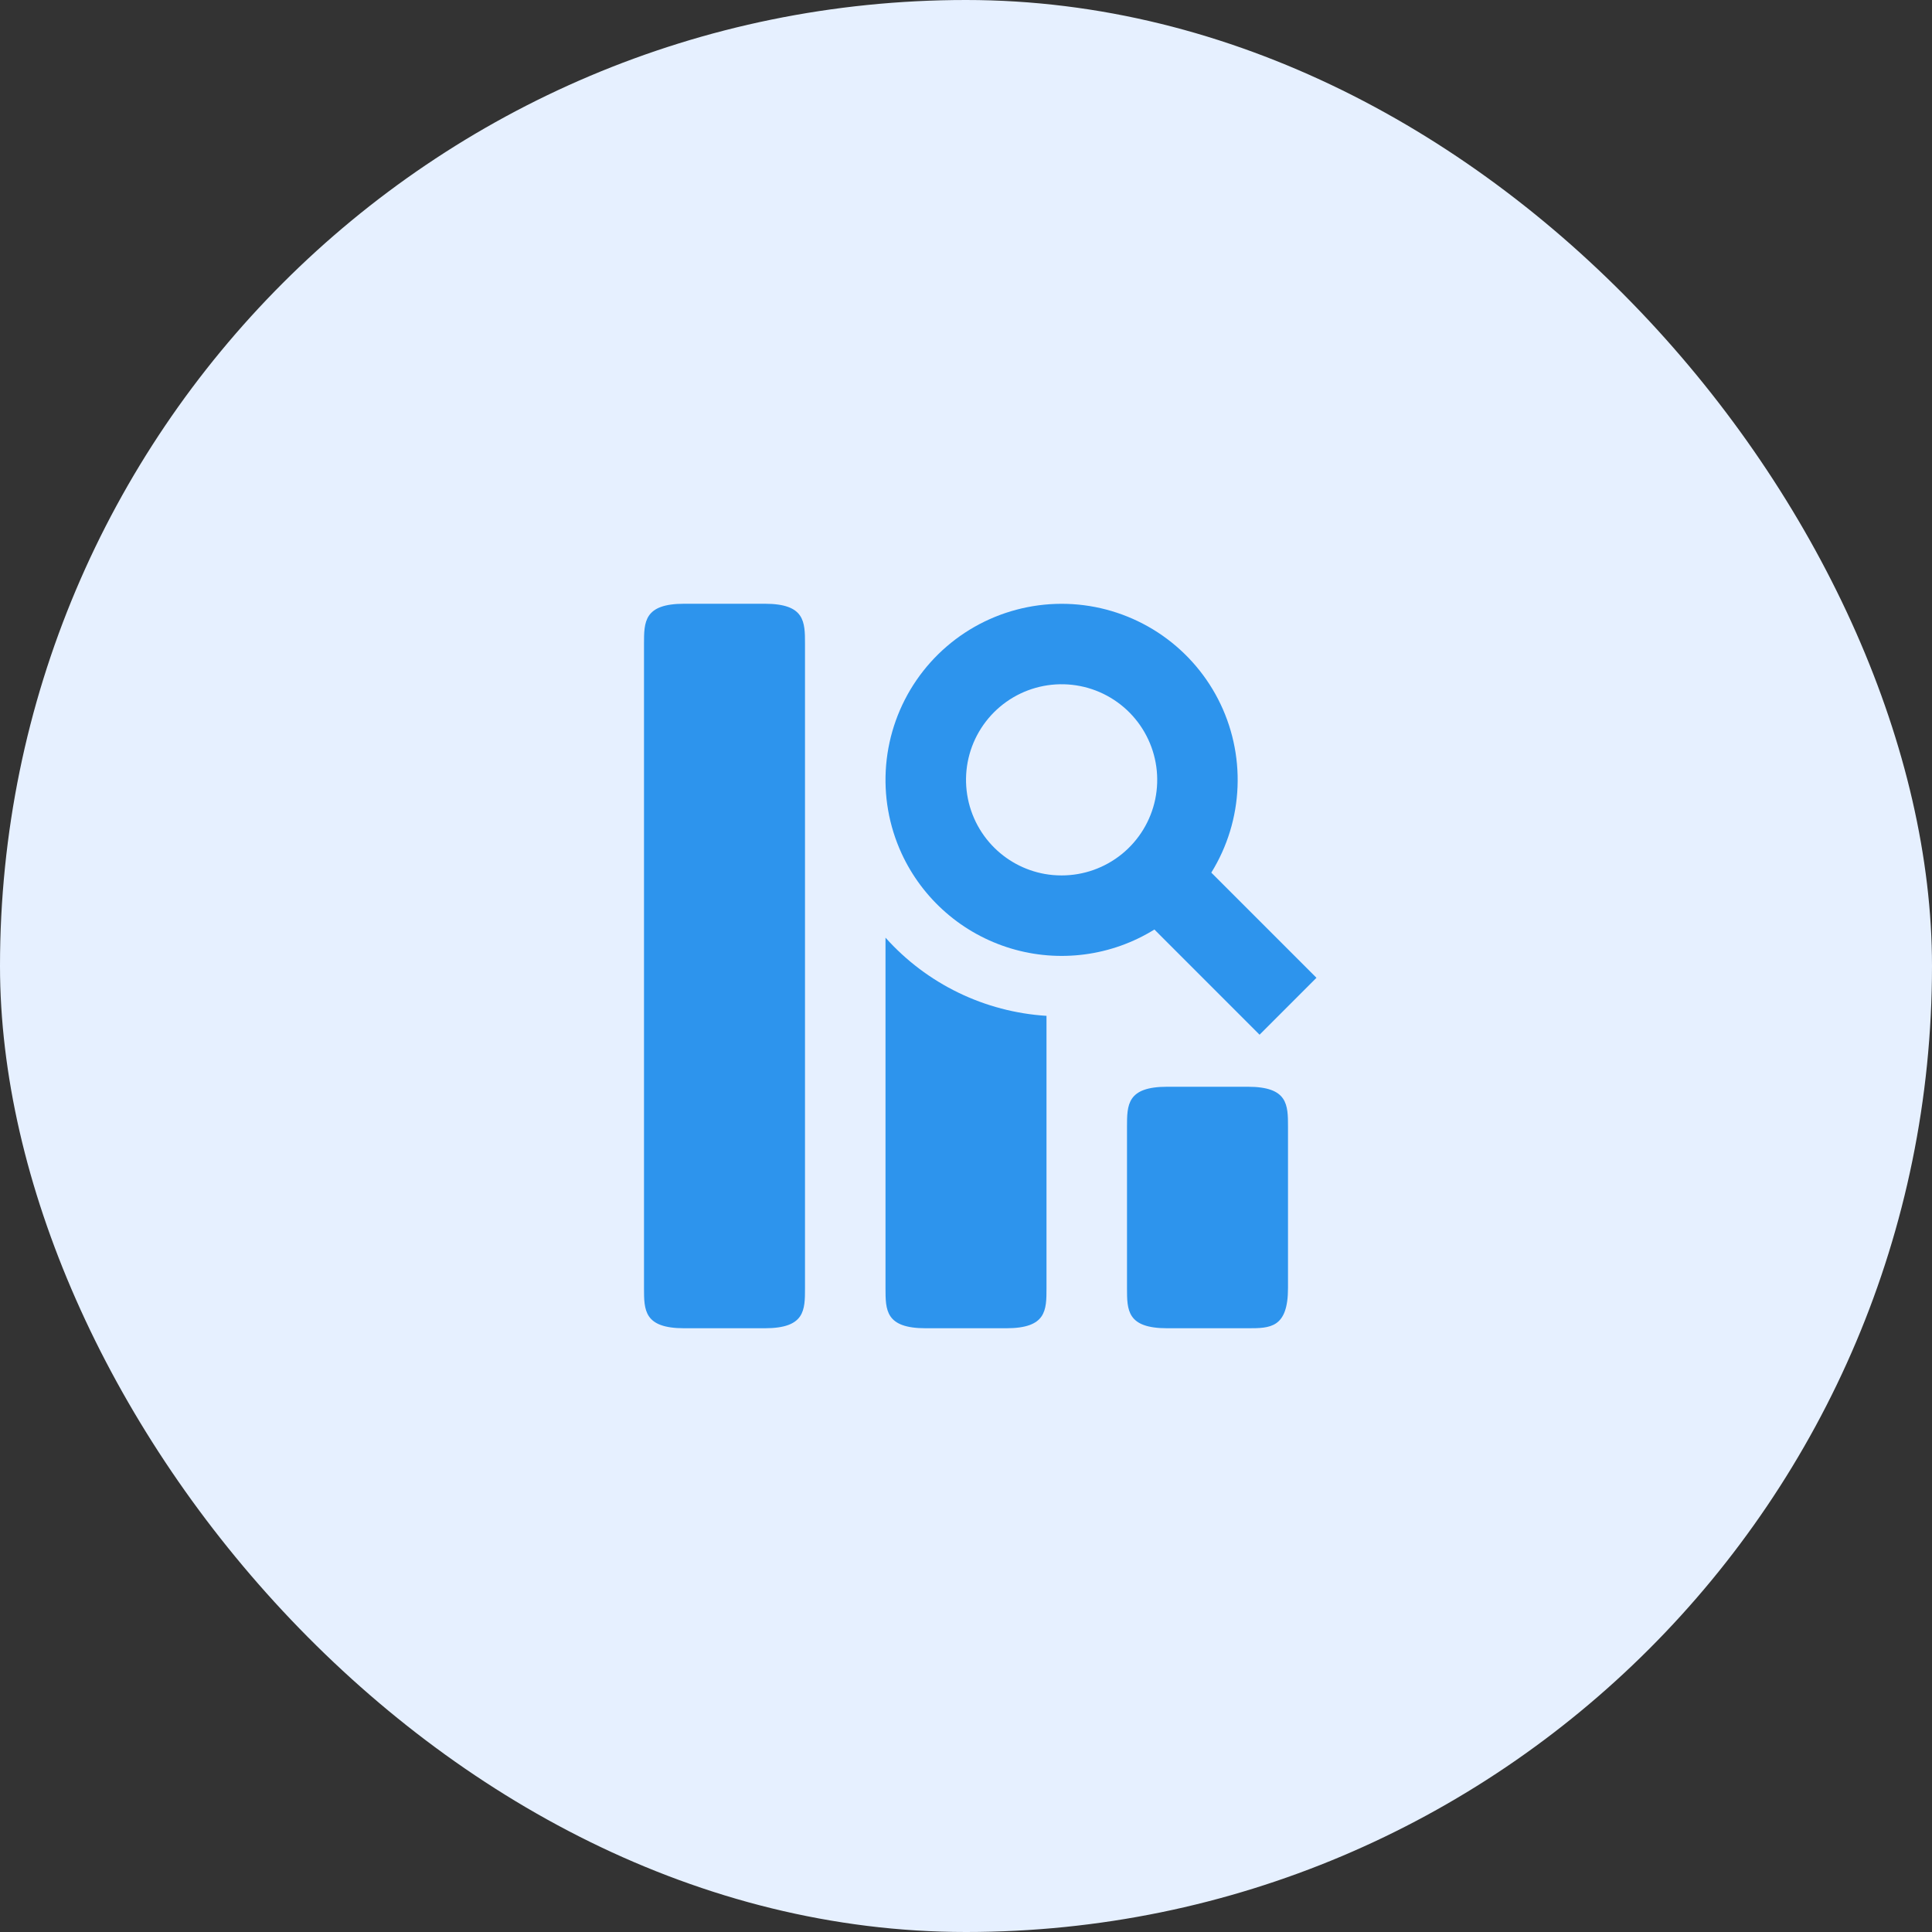 <svg width="60" height="60" viewBox="0 0 60 60" fill="none" xmlns="http://www.w3.org/2000/svg">
<rect x="0" y="0" width="60" height="60" fill="#333333" stroke="none"/>
<rect width="60" height="60" rx="30" fill="#E6F0FF"/>
<path d="M27.5 29.12V40C27.5 40.69 27.5 41.25 28.75 41.25H31.25C32.5 41.25 32.5 40.69 32.5 40V31.548C30.579 31.427 28.783 30.555 27.5 29.12Z" fill="#2D94ED"/>
<path fill-rule="evenodd" clip-rule="evenodd" d="M27.998 26.501C28.322 27.206 28.792 27.833 29.377 28.342C29.962 28.852 30.649 29.23 31.391 29.454C32.134 29.678 32.915 29.741 33.684 29.64C34.453 29.539 35.191 29.276 35.851 28.867L39.117 32.134L40.884 30.366L37.618 27.1C38.116 26.296 38.397 25.377 38.433 24.432C38.47 23.488 38.261 22.549 37.827 21.709C37.393 20.87 36.748 20.157 35.956 19.64C35.164 19.124 34.252 18.821 33.309 18.762C32.365 18.704 31.422 18.891 30.572 19.305C29.722 19.719 28.994 20.347 28.459 21.127C27.925 21.906 27.601 22.811 27.52 23.753C27.439 24.695 27.604 25.642 27.998 26.501ZM32.969 27.187C32.792 27.187 32.618 27.172 32.448 27.142C31.818 27.03 31.242 26.717 30.804 26.25C30.337 25.752 30.056 25.108 30.008 24.427C29.96 23.746 30.148 23.069 30.541 22.511C30.934 21.952 31.507 21.546 32.164 21.361C32.822 21.176 33.523 21.223 34.149 21.494C34.776 21.766 35.29 22.245 35.604 22.851C35.919 23.457 36.015 24.152 35.877 24.821C35.738 25.49 35.373 26.09 34.844 26.521C34.314 26.952 33.652 27.188 32.969 27.187Z" fill="#2D94ED"/>
<path d="M20 20C20 19.31 20 18.75 21.25 18.75H23.75C25 18.75 25 19.31 25 20V40C25 40.69 25 41.25 23.75 41.25H21.25C20 41.25 20 40.69 20 40V20ZM36.25 33.75C35 33.75 35 34.31 35 35V40C35 40.69 35 41.25 36.25 41.25H38.75C39.44 41.25 40 41.25 40 40V35C40 34.31 40 33.75 38.75 33.75H36.25Z" fill="#2D94ED"/>
</svg>
